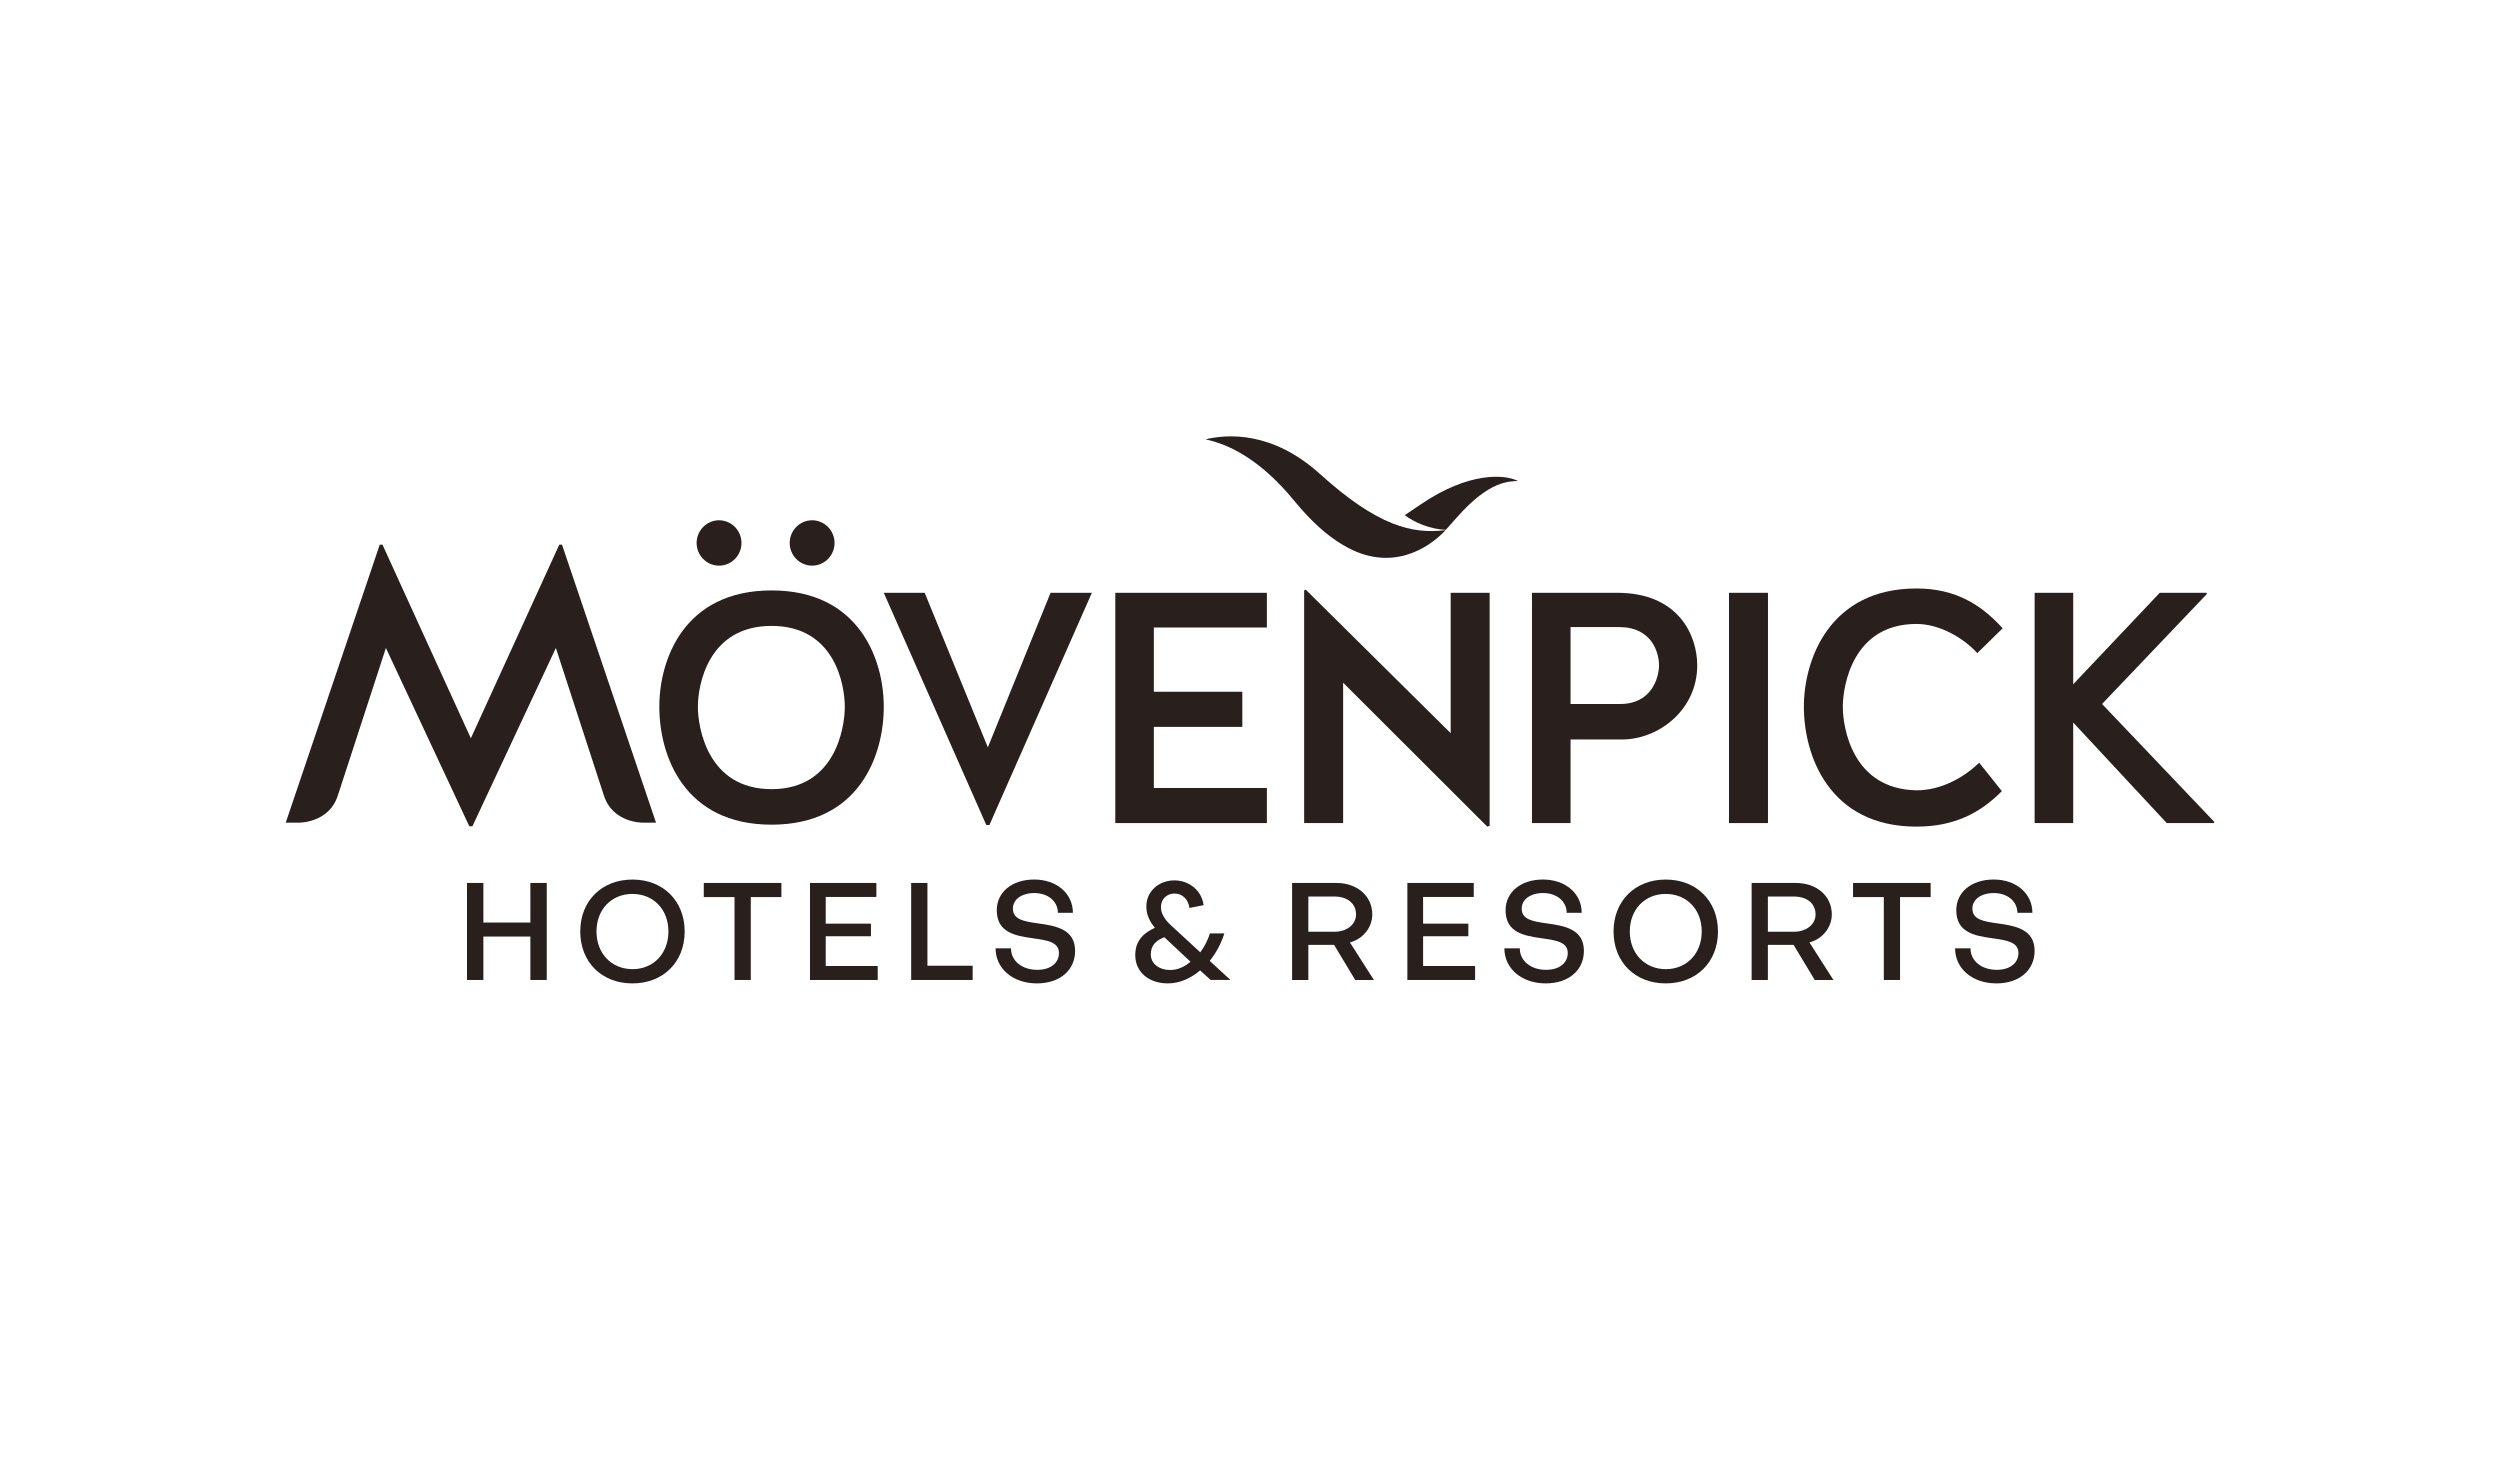<svg width="100" height="59" viewBox="0 0 100 59" fill="none" xmlns="http://www.w3.org/2000/svg">
<path d="M30.862 23.617C27.37 23.617 26.373 26.362 26.373 28.271C26.373 30.242 27.371 32.987 30.862 32.987C34.353 32.987 35.351 30.241 35.351 28.27C35.351 26.361 34.354 23.617 30.862 23.617ZM30.862 31.566C28.305 31.566 27.915 29.105 27.915 28.27C27.915 27.434 28.305 25.036 30.862 25.036C33.419 25.036 33.792 27.434 33.792 28.27C33.792 29.105 33.418 31.566 30.862 31.566Z" fill="#291F1D"/>
<path d="M39.514 29.894L36.988 23.712H35.351L39.452 33.001H39.576L43.675 23.712H42.023L39.514 29.894Z" fill="#291F1D"/>
<path d="M44.612 32.923H50.675V31.519H46.154V29.075H49.693V27.67H46.154V25.1H50.675V23.712H44.612V32.923Z" fill="#291F1D"/>
<path d="M58.027 29.327L52.228 23.585L52.166 23.617V32.923H53.725V27.308L59.492 33.065L59.586 33.033V23.712H58.027V29.327Z" fill="#291F1D"/>
<path d="M64.693 23.712H61.279V32.923H62.822V29.579H64.88C66.33 29.579 67.889 28.412 67.889 26.614C67.889 25.415 67.141 23.712 64.693 23.712ZM64.818 28.159H62.822V25.083H64.771C66.065 25.083 66.361 26.093 66.361 26.613C66.361 27.103 66.064 28.159 64.818 28.159Z" fill="#291F1D"/>
<path d="M70.719 23.712H69.16V32.923H70.719V23.712Z" fill="#291F1D"/>
<path d="M76.66 24.958C77.595 24.958 78.547 25.526 79.092 26.125L80.106 25.132C79.233 24.169 78.204 23.539 76.66 23.539C73.183 23.539 72.155 26.378 72.155 28.271C72.155 30.242 73.183 33.065 76.66 33.065C78.157 33.065 79.201 32.529 80.074 31.645L79.169 30.51C78.577 31.078 77.673 31.613 76.659 31.613C74.102 31.566 73.713 29.121 73.713 28.27C73.714 27.434 74.103 24.958 76.66 24.958Z" fill="#291F1D"/>
<path d="M84.082 28.159L88.275 23.759L88.259 23.712H86.389L82.928 27.371V23.712H81.385V32.923H82.928V28.901L86.67 32.923H88.555L88.572 32.876L84.082 28.159Z" fill="#291F1D"/>
<path d="M28.762 22.626C29.256 22.626 29.659 22.219 29.659 21.719C29.659 21.219 29.256 20.811 28.762 20.811C28.268 20.811 27.865 21.219 27.865 21.719C27.865 22.219 28.268 22.626 28.762 22.626Z" fill="#291F1D"/>
<path d="M32.485 22.626C32.979 22.626 33.382 22.219 33.382 21.719C33.382 21.219 32.979 20.811 32.485 20.811C31.991 20.811 31.588 21.219 31.588 21.719C31.588 22.219 31.991 22.626 32.485 22.626Z" fill="#291F1D"/>
<path d="M22.371 21.787L18.834 29.531L15.299 21.787H15.19L11.429 32.907H11.949C11.949 32.907 13.156 32.931 13.513 31.821L15.436 25.919L18.772 33.05H18.897L22.234 25.919L24.156 31.821C24.513 32.932 25.721 32.907 25.721 32.907H26.241L22.48 21.787H22.371Z" fill="#291F1D"/>
<path d="M56.828 20.176C56.559 20.358 56.374 20.483 56.197 20.603C56.196 20.604 56.194 20.605 56.193 20.606C56.548 20.884 57.205 21.175 57.834 21.191C58.035 20.968 58.136 20.852 58.309 20.657C59.599 19.209 60.365 19.265 60.718 19.238C60.188 18.972 58.762 18.862 56.828 20.176Z" fill="#291F1D"/>
<path d="M55.703 20.937C54.859 20.604 53.928 19.98 52.794 18.955C50.888 17.234 49.084 17.365 48.221 17.573C48.316 17.595 48.444 17.625 48.598 17.672C49.264 17.877 50.443 18.41 51.769 20.031C52.461 20.877 53.1 21.426 53.674 21.772C53.675 21.772 53.676 21.772 53.677 21.773C53.677 21.773 53.676 21.773 53.676 21.772C53.691 21.782 53.708 21.79 53.723 21.8C55.701 22.988 57.204 21.808 57.671 21.36L57.704 21.328C57.705 21.328 57.705 21.328 57.706 21.328C57.725 21.309 57.793 21.237 57.82 21.209L57.825 21.204C57.133 21.296 56.453 21.233 55.703 20.937Z" fill="#291F1D"/>
<path d="M18.68 39.199V35.318H19.335V36.902H21.215V35.318H21.87V39.199H21.215V37.462H19.335V39.199H18.68Z" fill="#291F1D"/>
<path d="M23.21 37.259C23.21 36.042 24.066 35.182 25.296 35.182C26.532 35.182 27.387 36.042 27.387 37.259C27.387 38.481 26.532 39.336 25.296 39.336C24.066 39.336 23.21 38.481 23.21 37.259ZM23.86 37.259C23.86 38.136 24.456 38.761 25.296 38.767C26.141 38.767 26.737 38.137 26.737 37.259C26.737 36.382 26.142 35.757 25.296 35.757C24.456 35.757 23.86 36.382 23.86 37.259Z" fill="#291F1D"/>
<path d="M29.381 35.883H28.151V35.318H31.256V35.883H30.031V39.199H29.381V35.883Z" fill="#291F1D"/>
<path d="M33.028 38.64H35.108V39.199H32.4V35.318H35.055V35.878H33.029V36.946H34.838V37.45H33.029V38.64H33.028Z" fill="#291F1D"/>
<path d="M36.447 39.199V35.318H37.097V38.629H38.906V39.199H36.447Z" fill="#291F1D"/>
<path d="M41.475 39.336C40.516 39.336 39.823 38.743 39.823 37.933H40.44C40.44 38.432 40.873 38.793 41.492 38.793C42.039 38.793 42.358 38.508 42.358 38.119C42.358 37.675 41.871 37.609 41.328 37.532C40.608 37.433 39.871 37.302 39.871 36.409C39.871 35.691 40.472 35.181 41.367 35.181C42.266 35.181 42.916 35.74 42.916 36.512H42.315C42.315 36.052 41.92 35.722 41.372 35.722C40.852 35.722 40.516 35.986 40.516 36.341C40.516 36.785 40.961 36.857 41.514 36.934C42.229 37.033 43.004 37.164 43.004 38.035C43.004 38.794 42.413 39.336 41.475 39.336Z" fill="#291F1D"/>
<path d="M48.01 38.092C48.172 37.878 48.303 37.626 48.4 37.335H48.975C48.845 37.751 48.638 38.124 48.389 38.436C48.46 38.502 49.153 39.138 49.217 39.198H48.426L48.004 38.815C47.625 39.144 47.17 39.336 46.709 39.336C45.95 39.336 45.41 38.876 45.41 38.207C45.41 37.61 45.761 37.314 46.196 37.111C46.001 36.881 45.848 36.59 45.854 36.257C45.854 35.66 46.341 35.22 46.969 35.215C47.581 35.215 48.069 35.631 48.145 36.207L47.576 36.317C47.538 35.982 47.299 35.741 46.98 35.741C46.682 35.741 46.438 35.955 46.438 36.284C46.438 36.52 46.568 36.761 46.822 36.997L48.01 38.092ZM46.574 37.489C46.233 37.62 46.032 37.818 46.032 38.18C46.032 38.541 46.358 38.799 46.807 38.799C47.1 38.799 47.382 38.678 47.62 38.469C47.533 38.388 46.661 37.572 46.574 37.489Z" fill="#291F1D"/>
<path d="M52.334 39.199H51.684V35.318H53.45C54.289 35.318 54.891 35.839 54.891 36.579C54.891 37.1 54.518 37.561 53.997 37.697L54.956 39.199H54.209L53.364 37.796H52.334V39.199ZM52.334 35.861V37.27H53.375C53.873 37.27 54.241 36.979 54.241 36.579C54.241 36.124 53.879 35.861 53.375 35.861H52.334Z" fill="#291F1D"/>
<path d="M56.923 38.64H59.004V39.199H56.295V35.318H58.95V35.878H56.924V36.946H58.734V37.45H56.924V38.64H56.923Z" fill="#291F1D"/>
<path d="M61.828 39.336C60.868 39.336 60.175 38.743 60.175 37.933H60.792C60.792 38.432 61.225 38.793 61.844 38.793C62.391 38.793 62.71 38.508 62.71 38.119C62.71 37.675 62.223 37.609 61.681 37.532C60.96 37.433 60.223 37.302 60.223 36.409C60.223 35.691 60.824 35.181 61.719 35.181C62.618 35.181 63.268 35.74 63.268 36.512H62.667C62.667 36.052 62.272 35.722 61.724 35.722C61.204 35.722 60.868 35.986 60.868 36.341C60.868 36.785 61.313 36.857 61.866 36.934C62.581 37.033 63.356 37.164 63.356 38.035C63.356 38.794 62.765 39.336 61.828 39.336Z" fill="#291F1D"/>
<path d="M64.542 37.259C64.542 36.042 65.398 35.182 66.628 35.182C67.864 35.182 68.719 36.042 68.719 37.259C68.719 38.481 67.864 39.336 66.628 39.336C65.399 39.336 64.542 38.481 64.542 37.259ZM65.192 37.259C65.192 38.136 65.788 38.761 66.628 38.767C67.473 38.767 68.069 38.137 68.069 37.259C68.069 36.382 67.474 35.757 66.628 35.757C65.789 35.757 65.192 36.382 65.192 37.259Z" fill="#291F1D"/>
<path d="M70.715 39.199H70.065V35.318H71.83C72.67 35.318 73.272 35.839 73.272 36.579C73.272 37.1 72.898 37.561 72.378 37.697L73.337 39.199H72.589L71.744 37.796H70.715V39.199ZM70.715 35.861V37.27H71.755C72.254 37.27 72.622 36.979 72.622 36.579C72.622 36.124 72.259 35.861 71.755 35.861H70.715Z" fill="#291F1D"/>
<path d="M75.352 35.883H74.122V35.318H77.226V35.883H76.002V39.199H75.352V35.883Z" fill="#291F1D"/>
<path d="M79.855 39.336C78.896 39.336 78.203 38.743 78.203 37.933H78.82C78.82 38.432 79.253 38.793 79.872 38.793C80.419 38.793 80.738 38.508 80.738 38.119C80.738 37.675 80.25 37.609 79.708 37.532C78.988 37.433 78.251 37.302 78.251 36.409C78.251 35.691 78.852 35.181 79.746 35.181C80.646 35.181 81.296 35.74 81.296 36.512H80.695C80.695 36.052 80.299 35.722 79.752 35.722C79.231 35.722 78.896 35.986 78.896 36.341C78.896 36.785 79.34 36.857 79.893 36.934C80.609 37.033 81.384 37.164 81.384 38.035C81.383 38.794 80.793 39.336 79.855 39.336Z" fill="#291F1D"/>
</svg>